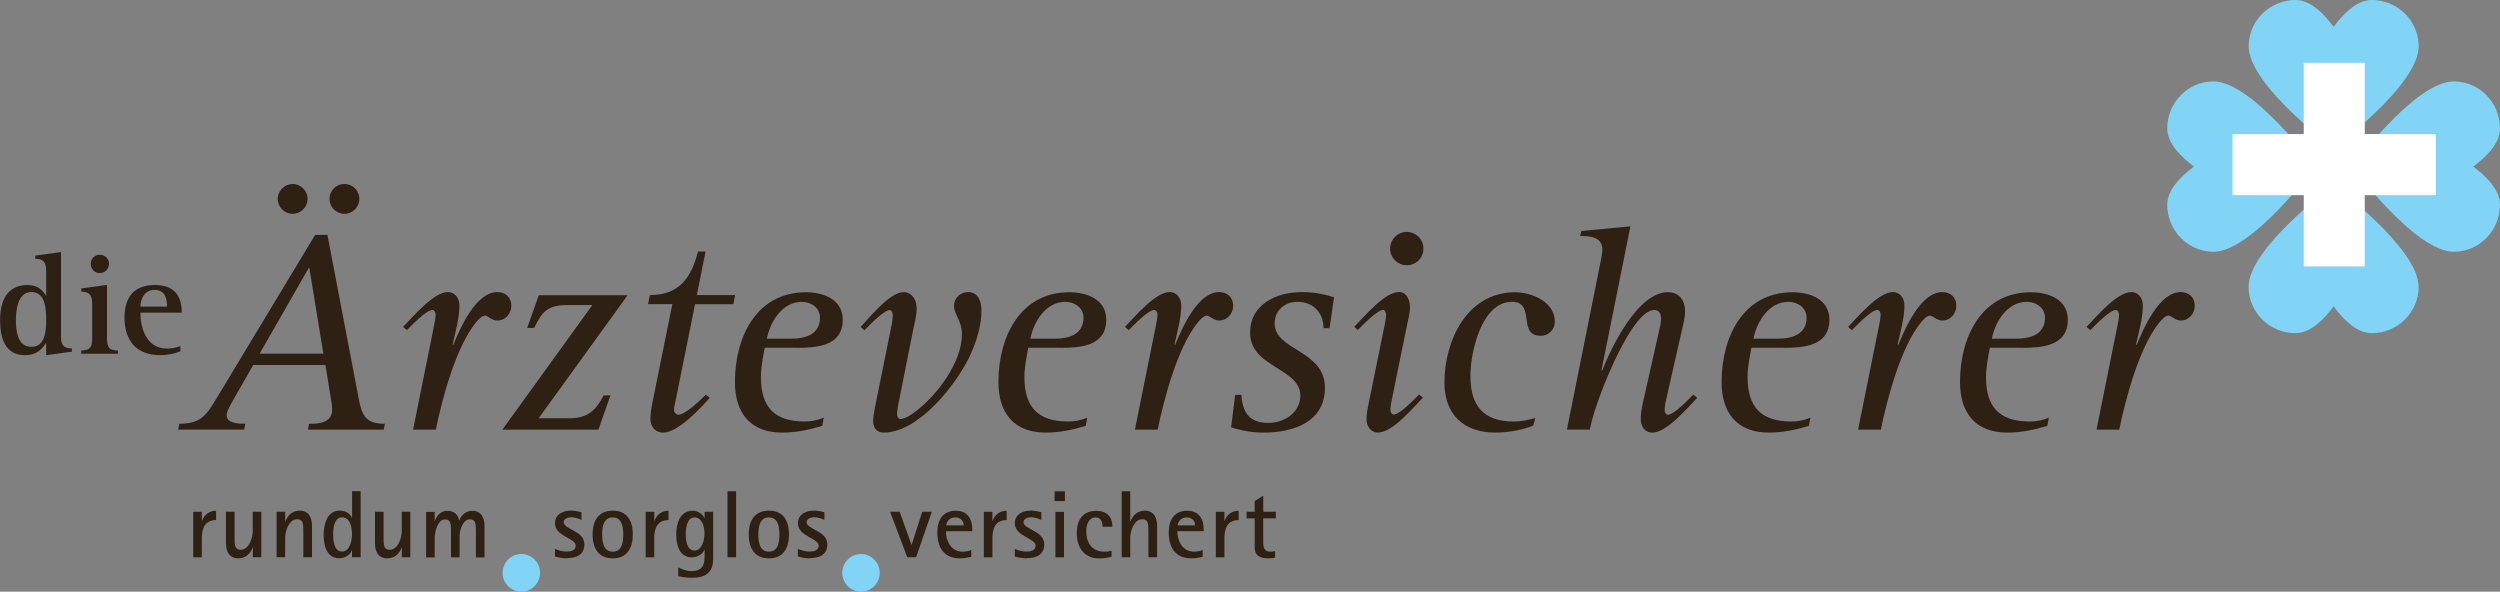 <?xml version="1.0" encoding="UTF-8"?>
<svg id="Ebene_1" data-name="Ebene 1" xmlns="http://www.w3.org/2000/svg" viewBox="0 0 300 71">
  <rect x="0" y="0" width="300" height="71" fill="#808080" stroke="none"/>
  <defs>
    <style>
      .cls-1 {
        fill: #fff;
      }

      .cls-2 {
        fill: #2e2113;
      }

      .cls-3 {
        fill: #81d4f5;
      }
    </style>
  </defs>
  <path class="cls-3" d="m275.47,39.98c1.87,0,3.54-1.83,4.56-3.22,1.03,1.39,2.69,3.22,4.56,3.22,3.12,0,5.64-2.49,5.64-5.56,0-4.67-10.2-12.21-10.2-12.21,0,0-10.2,7.53-10.2,12.21,0,3.07,2.53,5.56,5.64,5.56h0Z"/>
  <path class="cls-3" d="m284.6,0c-1.87,0-3.54,1.83-4.56,3.22-1.03-1.39-2.69-3.22-4.56-3.22-3.12,0-5.64,2.49-5.64,5.56,0,4.67,10.2,12.21,10.2,12.21,0,0,10.2-7.53,10.2-12.21,0-3.07-2.53-5.56-5.64-5.56h0Z"/>
  <path class="cls-3" d="m260.07,15.42c0,1.88,1.83,3.54,3.21,4.57-1.39,1.03-3.21,2.69-3.21,4.57,0,3.12,2.49,5.65,5.55,5.65,4.67,0,12.19-10.22,12.19-10.22,0,0-7.53-10.22-12.19-10.22-3.07,0-5.55,2.53-5.55,5.65h0Z"/>
  <path class="cls-3" d="m300,24.56c0-1.88-1.83-3.54-3.21-4.57,1.39-1.03,3.21-2.69,3.21-4.57,0-3.12-2.49-5.65-5.55-5.65-4.67,0-12.19,10.22-12.19,10.22,0,0,7.52,10.22,12.19,10.22,3.07,0,5.55-2.53,5.55-5.65h0Z"/>
  <polygon class="cls-1" points="292.31 16.09 283.77 16.09 283.77 7.54 276.45 7.54 276.45 16.09 267.91 16.09 267.91 23.42 276.45 23.42 276.45 31.97 283.77 31.97 283.77 23.42 292.31 23.42 292.31 16.09 292.31 16.09"/>
  <g>
    <path class="cls-2" d="m24.22,64.56v2.32h-1.03v-5.46h1.03v1.1h.02c.25-.76.88-1.23,1.69-1.23v1.12c-1.32,0-1.71.96-1.71,2.15Z"/>
    <path class="cls-2" d="m30.34,66.87v-1.17h-.02c-.29.78-.87,1.3-1.73,1.3-1.09,0-1.47-.85-1.47-1.8v-3.79h1.03v2.98c0,.23,0,.45.01.68.03.52.14.9.73.9,1.01,0,1.44-1.44,1.44-2.24v-2.32h1.03v5.46h-1.03Z"/>
  </g>
  <g>
    <path class="cls-2" d="m36.4,66.87v-2.98c0-.22,0-.45-.01-.68-.03-.52-.14-.9-.73-.9-1.01,0-1.44,1.43-1.44,2.24v2.32h-1.03v-5.46h1.03v1.17h.02c.31-.78.86-1.3,1.73-1.3,1.09,0,1.47.85,1.47,1.8v3.79h-1.03Z"/>
    <path class="cls-2" d="m42.24,66.87v-.84h-.02c-.23.62-.88.96-1.51.96-1.51,0-1.87-1.54-1.87-2.77s.37-2.95,1.93-2.95c.61,0,1.23.3,1.46.88h.02v-3.21h1.03v7.92h-1.03Zm-1.19-4.79c-.97,0-1.07,1.34-1.07,2.05s.08,2.06,1.08,2.06c.93,0,1.18-1.37,1.18-2.07,0-.76-.19-2.04-1.19-2.04Z"/>
    <path class="cls-2" d="m48.22,66.87v-1.17h-.02c-.29.78-.87,1.3-1.73,1.3-1.09,0-1.47-.85-1.47-1.8v-3.79h1.03v2.98c0,.23,0,.45.01.68.03.52.14.9.73.9,1.01,0,1.44-1.44,1.44-2.24v-2.32h1.03v5.46h-1.03Z"/>
    <path class="cls-2" d="m57.11,66.87v-2.98c0-.21,0-.42-.01-.63-.02-.54-.11-.94-.75-.94-.79,0-1.2,1.31-1.2,1.94v2.62h-1.03v-2.98c0-.21,0-.41-.01-.63-.02-.5-.09-.94-.71-.94-.91,0-1.24,1.56-1.24,2.24v2.32h-1.03v-5.46h1.03v1.09h.02c.25-.7.73-1.22,1.52-1.22.75,0,1.27.42,1.39,1.16h.02c.26-.67.8-1.16,1.55-1.16,1.1,0,1.48.84,1.48,1.8v3.79h-1.03Z"/>
  </g>
  <path class="cls-3" d="m62.56,71c-1.24,0-2.25-1.02-2.25-2.26s1.02-2.26,2.25-2.26,2.25,1.02,2.25,2.26-1.02,2.26-2.25,2.26Z"/>
  <g>
    <path class="cls-2" d="m68.07,67c-.5,0-.99-.08-1.47-.22v-.91c.39.17.96.32,1.38.32.46,0,1.11-.11,1.11-.7,0-.92-2.49-1.12-2.49-2.69,0-1.1.97-1.53,1.94-1.53.44,0,.81.11,1.24.19v.93c-.4-.18-.8-.32-1.25-.32-.33,0-.89.17-.89.58,0,.9,2.49,1.02,2.49,2.67,0,1.24-.95,1.65-2.05,1.65Z"/>
    <path class="cls-2" d="m73.53,67c-1.75,0-2.42-1.26-2.42-2.86s.66-2.86,2.42-2.86,2.41,1.26,2.41,2.86-.66,2.86-2.41,2.86Zm0-4.91c-1.13,0-1.27,1.17-1.27,2.05s.14,2.06,1.27,2.06,1.26-1.19,1.26-2.06-.14-2.05-1.26-2.05Z"/>
    <path class="cls-2" d="m78.51,64.56v2.32h-1.03v-5.46h1.03v1.1h.02c.25-.76.88-1.23,1.69-1.23v1.12c-1.32,0-1.71.96-1.71,2.15Z"/>
    <path class="cls-2" d="m83.06,69.33c-.56,0-1.12-.06-1.67-.19v-1.05c.49.24,1.01.44,1.57.44,1.24,0,1.59-.61,1.59-1.73v-.85h-.02c-.21.61-.91.93-1.5.93-1.51,0-1.88-1.49-1.88-2.73s.4-2.86,1.95-2.86c.58,0,1.2.32,1.43.88h.02v-.76h1.03v5.68c0,1.65-.99,2.24-2.52,2.24Zm.3-7.24c-.95,0-1.07,1.33-1.07,2.03s.13,1.95,1.05,1.95,1.2-1.32,1.2-2.05-.25-1.93-1.19-1.93Z"/>
  </g>
  <g>
    <path class="cls-2" d="m87.3,66.87v-7.92h1.03v7.92h-1.03Z"/>
    <path class="cls-2" d="m92.27,67c-1.75,0-2.42-1.26-2.42-2.86s.66-2.86,2.42-2.86,2.41,1.26,2.41,2.86-.66,2.86-2.41,2.86Zm0-4.91c-1.13,0-1.27,1.17-1.27,2.05s.14,2.06,1.27,2.06,1.26-1.19,1.26-2.06-.14-2.05-1.26-2.05Z"/>
  </g>
  <path class="cls-2" d="m97.22,67c-.5,0-.99-.08-1.47-.22v-.91c.39.17.96.32,1.38.32.46,0,1.11-.11,1.11-.7,0-.92-2.49-1.12-2.49-2.69,0-1.1.97-1.53,1.94-1.53.44,0,.81.11,1.24.19v.93c-.4-.18-.8-.32-1.25-.32-.33,0-.89.17-.89.58,0,.9,2.49,1.02,2.49,2.67,0,1.24-.95,1.65-2.05,1.65Z"/>
  <path class="cls-3" d="m103.32,71c-1.24,0-2.25-1.02-2.25-2.26s1.02-2.26,2.25-2.26,2.25,1.02,2.25,2.26-1.02,2.26-2.25,2.26Z"/>
  <g>
    <path class="cls-2" d="m109.92,66.87h-1.05l-2.06-5.46h1.15l1.42,3.97h.02l1.27-3.97h1.15l-1.89,5.46Z"/>
    <path class="cls-2" d="m113.51,63.74c0,1.22.64,2.46,2.01,2.46.37,0,.69-.07,1.03-.2v.82c-.46.1-.89.18-1.36.18-1.94,0-2.71-1.32-2.71-3.12,0-1.48.65-2.59,2.22-2.59,1.34,0,1.97.93,1.97,2.19v.26h-3.16Zm1.13-1.65c-.45,0-.83.22-1.01.63-.05.1-.08.22-.08.33h2.09c0-.59-.42-.96-1-.96Z"/>
  </g>
  <g>
    <path class="cls-2" d="m119.09,64.56v2.32h-1.03v-5.46h1.03v1.1h.02c.25-.76.88-1.23,1.69-1.23v1.12c-1.32,0-1.71.96-1.71,2.15Z"/>
    <path class="cls-2" d="m123.25,67c-.5,0-.99-.08-1.47-.22v-.91c.39.17.96.32,1.38.32.46,0,1.11-.11,1.11-.7,0-.92-2.49-1.12-2.49-2.69,0-1.1.97-1.53,1.94-1.53.44,0,.81.11,1.24.19v.93c-.4-.18-.8-.32-1.25-.32-.33,0-.89.17-.89.58,0,.9,2.49,1.02,2.49,2.67,0,1.24-.95,1.65-2.05,1.65Z"/>
  </g>
  <g>
    <path class="cls-2" d="m126.55,60.13v-1.17h1.24v1.17h-1.24Zm.1,6.75v-5.46h1.03v5.46h-1.03Z"/>
    <path class="cls-2" d="m132.3,63.19c0-.56-.17-1.1-.84-1.1-.86,0-1.11.97-1.11,1.66,0,1.38.68,2.45,2.17,2.45.3,0,.58-.02.87-.11v.71c-.49.15-1,.21-1.51.21-1.83,0-2.67-1.37-2.67-3.05,0-1.51.69-2.66,2.33-2.66,1.24,0,1.95.67,1.95,1.91h-1.18Z"/>
    <path class="cls-2" d="m137.81,66.87v-2.98c0-.22,0-.45-.01-.68-.03-.52-.14-.9-.73-.9-1.01,0-1.44,1.43-1.44,2.24v2.32h-1.03v-7.92h1.03v3.63h.02c.31-.78.86-1.3,1.73-1.3,1.09,0,1.47.85,1.47,1.8v3.79h-1.03Z"/>
    <path class="cls-2" d="m141.28,63.74c0,1.22.64,2.46,2.01,2.46.37,0,.69-.07,1.03-.2v.82c-.46.1-.89.18-1.36.18-1.94,0-2.71-1.32-2.71-3.12,0-1.48.65-2.59,2.22-2.59,1.34,0,1.97.93,1.97,2.19v.26h-3.16Zm1.13-1.65c-.45,0-.83.22-1.01.63-.05.1-.08.22-.08.33h2.09c0-.59-.42-.96-1-.96Z"/>
  </g>
  <g>
    <path class="cls-2" d="m146.93,64.56v2.32h-1.03v-5.46h1.03v1.1h.02c.25-.76.88-1.23,1.69-1.23v1.12c-1.32,0-1.71.96-1.71,2.15Z"/>
    <path class="cls-2" d="m151.59,62.21v2.92c0,.62.15,1.07.87,1.07.18,0,.38-.02.55-.08v.8c-.26.06-.54.08-.81.08-.95,0-1.64-.29-1.64-1.33v-3.46h-.97v-.8h.97v-1.29l1.03-.64v1.93h1.51v.8h-1.51Z"/>
  </g>
  <g>
    <path class="cls-2" d="m5.54,42.62v-1.44h-.03c-.63.97-1.33,1.44-2.54,1.44-2.44,0-2.96-2.21-2.96-4.21,0-2.21.77-4.21,3.31-4.21,1.02,0,1.67.44,2.19,1.26h.03v-3c0-.97-.35-1.42-1.31-1.4v-.39l3.09-.42v10.16c0,.97.33,1.42,1.31,1.4v.39l-3.09.42Zm-1.77-7.58c-1.63,0-1.86,2.16-1.86,3.37,0,1.28.18,3.21,1.86,3.21s1.77-1.98,1.77-3.21-.05-3.37-1.77-3.37Z"/>
    <path class="cls-2" d="m9.75,42.44v-.39c1.14,0,1.31-.46,1.31-1.53v-4.12c0-.97-.35-1.4-1.31-1.4v-.39l3.09-.42v6.34c0,1.07.18,1.53,1.31,1.53v.39h-4.4Zm2.23-9.67c-.63,0-1.09-.49-1.09-1.11s.47-1.09,1.09-1.09,1.1.47,1.1,1.09-.49,1.11-1.1,1.11Z"/>
  </g>
  <path class="cls-2" d="m16.85,37.51c0,2.02.81,4.32,3.19,4.32.54,0,1.1-.11,1.61-.3v.63c-.77.3-1.59.46-2.42.46-2.84,0-4.29-1.72-4.29-4.49,0-2.44,1.12-3.93,3.66-3.93,2.21,0,3.21,1.19,3.21,3.32h-4.96Zm1.68-2.72c-1.1,0-1.68.98-1.68,2h3.19c0-1.05-.26-2-1.51-2Z"/>
  <g>
    <path class="cls-2" d="m46.06,51.56h-9.11l.14-.7c1.23,0,2.77-.14,2.77-1.72,0-.49-.1-.98-.18-1.48l-.63-3.86h-8.66l-2.45,4.28c-.21.39-.74,1.26-.74,1.72,0,1.05,1.51,1.05,2.24,1.05l-.14.7h-7.92l.14-.7c2.45,0,3.19-.91,4.38-2.91l11.92-19.76h1.47l3.75,19.62c.39,2.07.84,3.05,3.15,3.05l-.14.7Zm-8.94-19.41h-.07l-5.89,10.28h7.64l-1.68-10.28Zm-2-6.49c-.98,0-1.79-.81-1.79-1.79s.81-1.79,1.79-1.79,1.79.81,1.79,1.79-.81,1.79-1.79,1.79Zm6.21,0c-.98,0-1.79-.81-1.79-1.79s.77-1.79,1.79-1.79,1.79.81,1.79,1.79-.81,1.79-1.79,1.79Z"/>
    <path class="cls-2" d="m59.73,38.47c-.77,0-1.16-.6-1.54-.6s-.91.6-1.12.88c-2.38,2.95-4.03,9.16-4.77,12.81h-2.73l2.56-12.71c.07-.35.14-.74.14-1.09,0-.21-.1-.56-.39-.56-.74,0-2.52,1.89-3.05,2.42l-.46-.39c1.16-1.19,3.65-4.18,5.36-4.18.91,0,1.4.77,1.4,1.61,0,1.54-.49,3.19-.81,4.67l.07.07c.84-2.04,2.7-6.35,5.29-6.35.98,0,1.68.63,1.68,1.65,0,.91-.7,1.76-1.65,1.76Z"/>
  </g>
  <g>
    <path class="cls-2" d="m64.62,50.19h3.72c2.14,0,3.15-.91,4.1-2.74h.81l-1.44,4.11h-11.53l10.8-14.95h-2.91c-2.42,0-3.09.7-4.07,2.74h-.84l1.4-3.93h10.66l-10.69,14.78Z"/>
    <path class="cls-2" d="m88,36.5h-4.59l-2.35,11.62c-.07.35-.18.74-.18,1.09,0,.28.25.56.53.56.84,0,2.7-1.82,3.3-2.42l.46.39c-1.16,1.3-3.82,4.18-5.61,4.18-.91,0-1.51-.74-1.51-1.62,0-.74.14-1.47.28-2.18l2.35-11.62h-2.91l.21-1.09c3.51,0,4.98-2.07,5.78-5.23h.91l-1.05,5.23h4.59l-.21,1.09Z"/>
  </g>
  <g>
    <path class="cls-2" d="m95.56,41.73h-3.79c-.21,1.16-.46,2.32-.46,3.51,0,3.58,1.58,5.34,5.26,5.34.77,0,1.54-.14,2.28-.46l-.18.98c-1.58.49-3.16.81-4.8.81-3.82,0-5.68-2.35-5.68-6.07,0-5.26,2.49-10.77,8.52-10.77,2.1,0,4.42.84,4.42,3.3,0,3.19-3.15,3.37-5.57,3.37Zm.67-5.51c-2.35,0-3.79,2.35-4.21,4.42h2.98c1.68,0,3.4-.53,3.4-2.53,0-1.19-1.09-1.89-2.17-1.89Z"/>
    <path class="cls-2" d="m116.52,42.43c-1.58,3.51-6.2,9.48-10.48,9.48-.84,0-1.26-.56-1.26-1.37,0-.53.11-1.09.21-1.61l2.03-10.07c.07-.35.11-.74.11-1.09,0-.18-.11-.56-.35-.56-.74,0-2.52,1.89-3.05,2.42l-.46-.39c1.09-1.16,3.51-4.18,5.15-4.18,1.09,0,1.58,1.02,1.58,1.96,0,.84-.25,1.76-.42,2.56l-1.75,8.77c-.07.42-.18.88-.18,1.33,0,.28.11.6.42.6.56,0,1.47-.63,1.89-.98,2.56-1.96,5.47-5.86,5.47-9.2,0-1.65-.95-2.35-.95-3.4,0-.95.77-1.65,1.68-1.65,1.26,0,1.61,1.16,1.61,2.21,0,1.79-.53,3.54-1.26,5.16Z"/>
  </g>
  <g>
    <path class="cls-2" d="m127.18,41.73h-3.79c-.21,1.16-.46,2.32-.46,3.51,0,3.58,1.58,5.34,5.26,5.34.77,0,1.54-.14,2.28-.46l-.18.98c-1.58.49-3.16.81-4.8.81-3.82,0-5.68-2.35-5.68-6.07,0-5.26,2.49-10.77,8.52-10.77,2.1,0,4.42.84,4.42,3.3,0,3.19-3.15,3.37-5.57,3.37Zm.67-5.51c-2.35,0-3.79,2.35-4.21,4.42h2.98c1.68,0,3.4-.53,3.4-2.53,0-1.19-1.09-1.89-2.17-1.89Z"/>
    <path class="cls-2" d="m146.35,38.47c-.77,0-1.16-.6-1.54-.6s-.91.6-1.12.88c-2.38,2.95-4.03,9.16-4.77,12.81h-2.73l2.56-12.71c.07-.35.14-.74.14-1.09,0-.21-.1-.56-.39-.56-.74,0-2.52,1.89-3.05,2.42l-.46-.39c1.16-1.19,3.65-4.18,5.36-4.18.91,0,1.4.77,1.4,1.61,0,1.54-.49,3.19-.81,4.67l.07.07c.84-2.04,2.7-6.35,5.29-6.35.98,0,1.68.63,1.68,1.65,0,.91-.7,1.76-1.65,1.76Z"/>
  </g>
  <g>
    <path class="cls-2" d="m159.56,39.38h-.74c0-1.86-1.23-3.16-3.12-3.16-1.54,0-2.74,1.02-2.74,2.6,0,3.26,6.03,3.16,6.03,7.72,0,4.14-3.86,5.37-7.33,5.37-1.33,0-2.66-.21-3.93-.63l.49-3.9h.74c.14,2.11.95,3.37,3.26,3.37,1.86,0,3.82-1.23,3.82-3.27,0-3.33-6.03-3.37-6.03-7.55,0-3.44,3.19-4.88,6.21-4.88,1.33,0,2.59.21,3.86.63l-.53,3.69Z"/>
    <path class="cls-2" d="m165.38,51.91c-.91,0-1.4-.77-1.4-1.62,0-.74.18-1.47.32-2.18l1.89-9.27c.07-.35.14-.74.14-1.09,0-.14-.11-.56-.32-.56-.77,0-2.52,1.86-3.08,2.42l-.42-.39c1.16-1.19,3.65-4.18,5.36-4.18.98,0,1.33,1.05,1.33,1.86,0,.63-.18,1.3-.32,1.93l-1.89,9.27c-.07.35-.14.74-.14,1.09,0,.21.11.56.39.56.74,0,2.52-1.89,3.05-2.42l.46.39c-1.16,1.19-3.65,4.18-5.36,4.18Zm3.43-20.08c-1.09,0-2-.91-2-2s.91-2,2-2,2,.88,2,2-.88,2-2,2Z"/>
  </g>
  <g>
    <path class="cls-2" d="m184.87,40.29c-2.84,0-.53-4.07-3.44-4.07-3.65,0-4.98,6.07-4.98,8.88,0,3.58,1.54,5.48,5.19,5.48.88,0,1.75-.18,2.6-.42l-.25.91c-1.37.56-3.08.84-4.56.84-3.79,0-6.1-2.18-6.1-6,0-5.05,2.73-10.84,8.48-10.84,2,0,4.77,1.16,4.77,3.51,0,.98-.74,1.72-1.72,1.72Z"/>
    <path class="cls-2" d="m198.26,51.91c-.91,0-1.37-.77-1.37-1.62,0-.74.14-1.47.31-2.18l1.89-8.42c.11-.46.24-.98.24-1.47,0-.53-.21-1.02-.81-1.02-2.49,0-5.82,8.32-6.52,10.28-.49,1.33-.95,2.7-1.23,4.07h-2.74l4.07-20.29c.07-.42.18-.88.18-1.33,0-1.51-1.51-1.61-2.66-1.61l.14-.6,5.89-.56-3.47,17.27.07.07c1.12-2.88,4.31-9.44,7.89-9.44,1.4,0,2.07,1.02,2.07,2.32,0,.63-.18,1.33-.31,1.93l-2,8.81c-.07.35-.14.74-.14,1.09,0,.21.1.56.39.56.74,0,2.52-1.89,3.05-2.42l.46.39c-1.19,1.23-3.65,4.18-5.4,4.18Z"/>
  </g>
  <g>
    <path class="cls-2" d="m213.96,41.73h-3.79c-.21,1.16-.46,2.32-.46,3.51,0,3.58,1.58,5.34,5.26,5.34.77,0,1.54-.14,2.28-.46l-.18.98c-1.58.49-3.15.81-4.8.81-3.82,0-5.68-2.35-5.68-6.07,0-5.26,2.49-10.77,8.52-10.77,2.1,0,4.42.84,4.42,3.3,0,3.19-3.16,3.37-5.57,3.37Zm.66-5.51c-2.35,0-3.79,2.35-4.21,4.42h2.98c1.68,0,3.4-.53,3.4-2.53,0-1.19-1.09-1.89-2.17-1.89Z"/>
    <path class="cls-2" d="m233.13,38.47c-.77,0-1.16-.6-1.54-.6s-.91.6-1.12.88c-2.38,2.95-4.03,9.16-4.77,12.81h-2.73l2.56-12.71c.07-.35.14-.74.14-1.09,0-.21-.11-.56-.39-.56-.74,0-2.52,1.89-3.05,2.42l-.46-.39c1.16-1.19,3.65-4.18,5.36-4.18.91,0,1.4.77,1.4,1.61,0,1.54-.49,3.19-.81,4.67l.07.07c.84-2.04,2.7-6.35,5.29-6.35.98,0,1.68.63,1.68,1.65,0,.91-.7,1.76-1.65,1.76Z"/>
  </g>
  <g>
    <path class="cls-2" d="m242.57,41.73h-3.79c-.21,1.16-.46,2.32-.46,3.51,0,3.58,1.58,5.34,5.26,5.34.77,0,1.54-.14,2.28-.46l-.18.98c-1.58.49-3.15.81-4.8.81-3.82,0-5.68-2.35-5.68-6.07,0-5.26,2.49-10.77,8.52-10.77,2.1,0,4.42.84,4.42,3.3,0,3.19-3.16,3.37-5.57,3.37Zm.66-5.51c-2.35,0-3.79,2.35-4.21,4.42h2.98c1.68,0,3.4-.53,3.4-2.53,0-1.19-1.09-1.89-2.17-1.89Z"/>
    <path class="cls-2" d="m261.74,38.47c-.77,0-1.16-.6-1.54-.6s-.91.6-1.12.88c-2.38,2.95-4.03,9.16-4.77,12.81h-2.73l2.56-12.71c.07-.35.14-.74.14-1.09,0-.21-.11-.56-.39-.56-.74,0-2.52,1.89-3.05,2.42l-.46-.39c1.16-1.19,3.65-4.18,5.36-4.18.91,0,1.4.77,1.4,1.61,0,1.54-.49,3.19-.81,4.67l.07.07c.84-2.04,2.7-6.35,5.29-6.35.98,0,1.68.63,1.68,1.65,0,.91-.7,1.76-1.65,1.76Z"/>
  </g>
</svg>